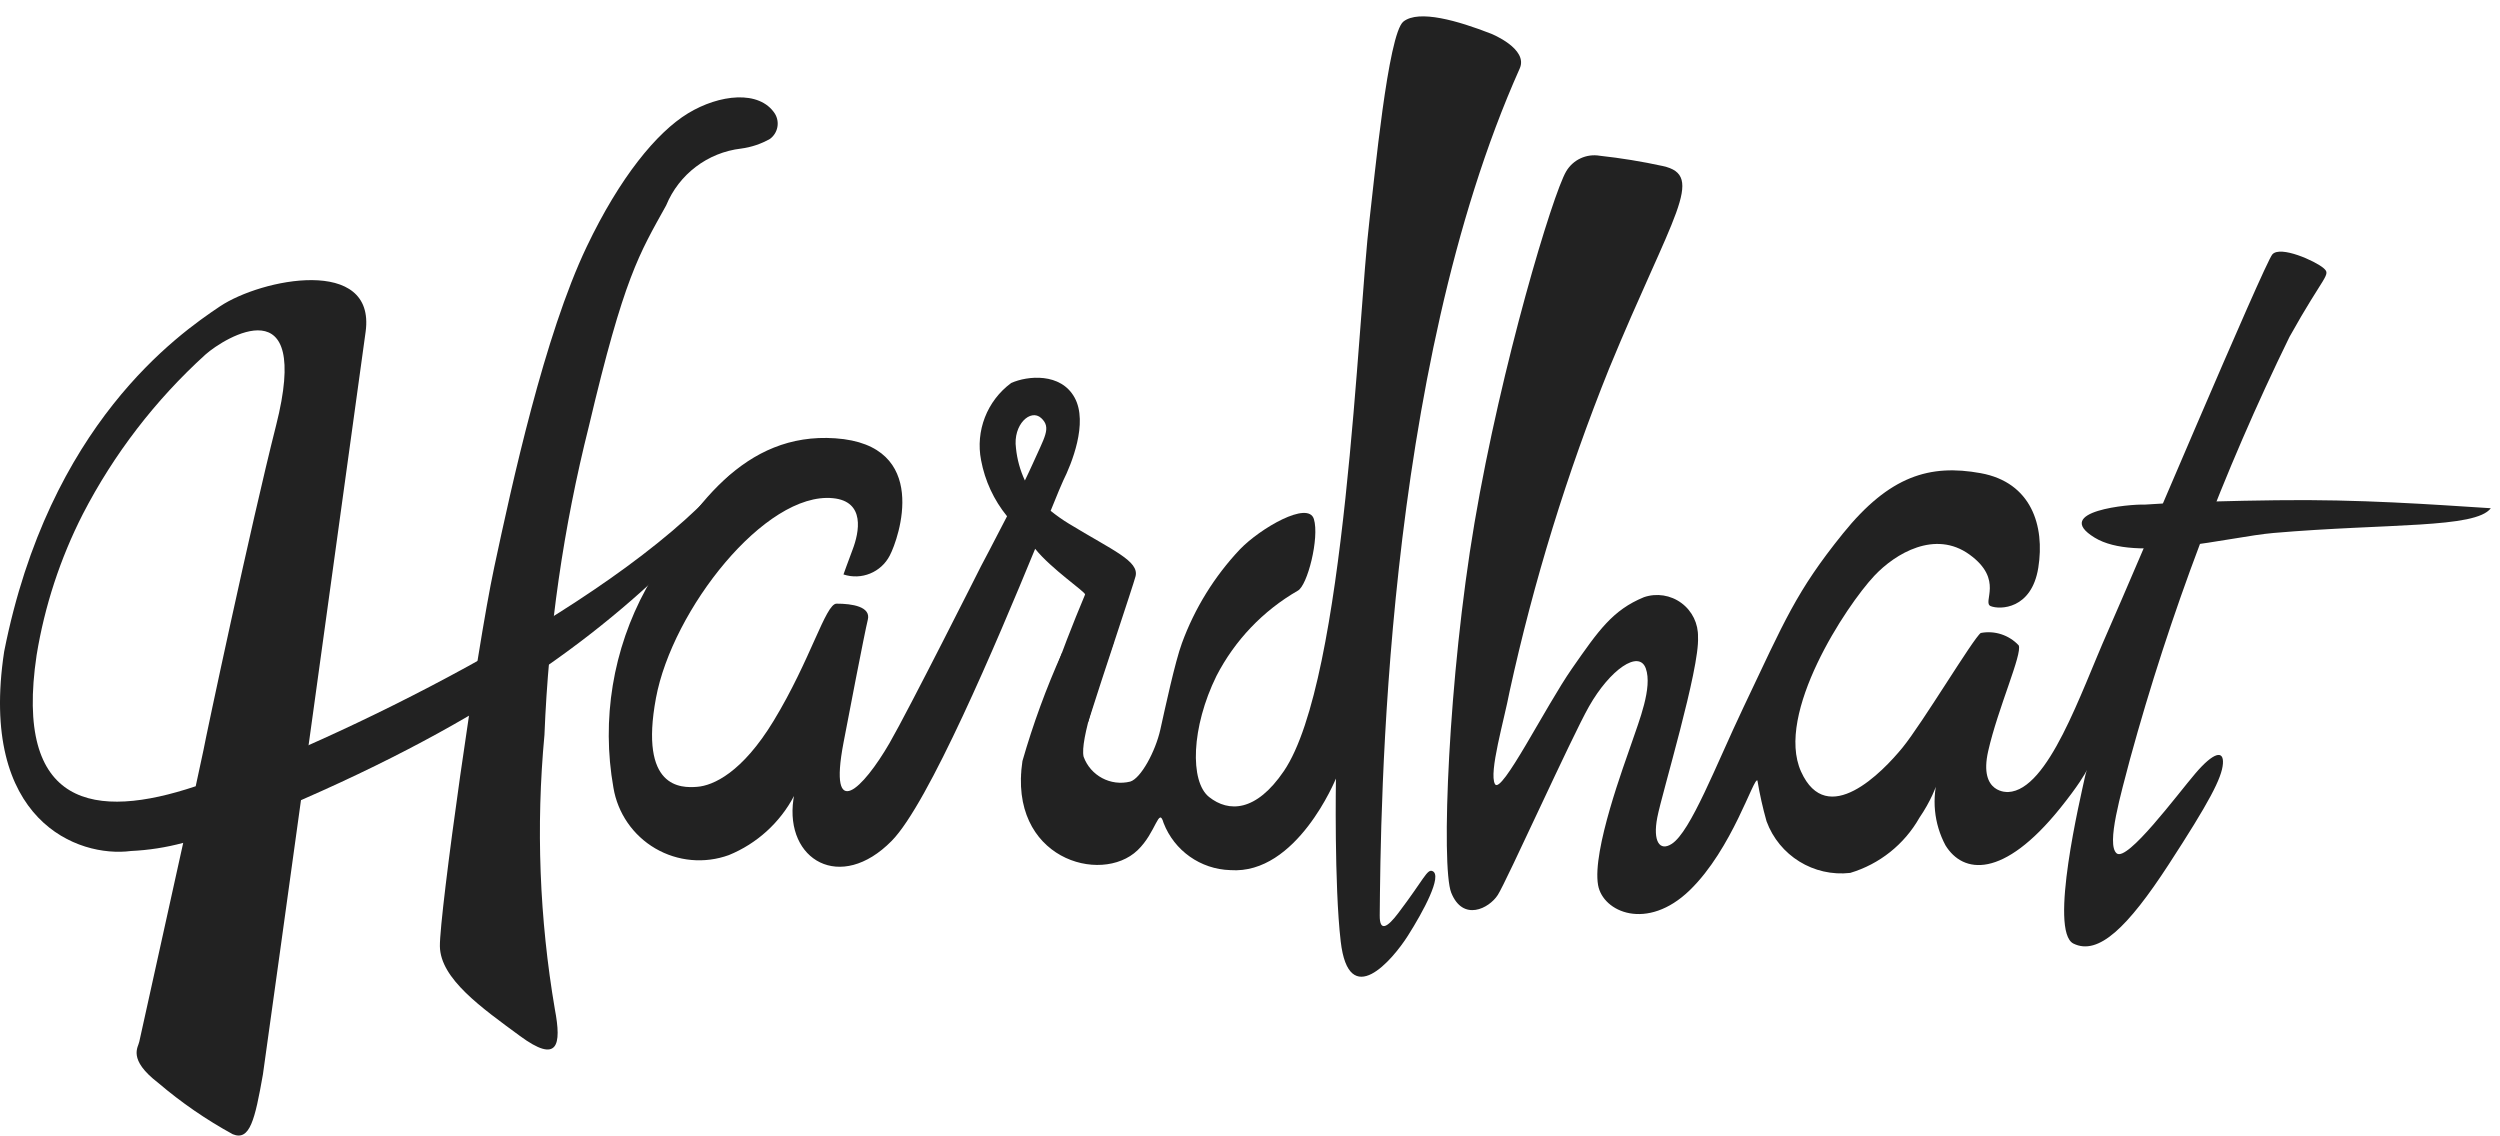 <svg
  width="110px"
  height="50px"
  viewBox="0 0 110 50"
  version="1.1"
  xmlns="http://www.w3.org/2000/svg"
  xmlns:xlink="http://www.w3.org/1999/xlink"
>
    <!-- Generator: Sketch 54.1 (76490) - https://sketchapp.com -->
    <title>Hardhat Logo/Script/White</title>
    <desc>Created with Sketch.</desc>
    <g
    id="Page-1___PMWyJT8d"
    stroke="none"
    stroke-width="1"
    fill="none"
    fill-rule="evenodd"
  >
        <g
      id="Hardhat-Logo/Script/White___PMWyJT8d"
      transform="translate(0, 0.72)"
      fill="#222"
    >
            <g id="White___PMWyJT8d">
                <g
          id="Group_2___PMWyJT8d"
          transform="translate(0, 2.568)"
          fill-rule="nonzero"
        >
                    <path
            d="M33.877,2.825 C33.486,3.046 33.056,3.19 32.611,3.249 C31.138,3.421 29.875,4.378 29.311,5.749 C28.117,7.905 27.465,8.885 25.911,15.466 C24.792,19.914 24.137,24.466 23.956,29.049 C23.58,33.077 23.735,37.138 24.415,41.126 C24.715,42.712 24.55,43.526 22.873,42.291 C21.196,41.056 19.373,39.779 19.355,38.346 C19.337,36.913 20.955,25.37 21.745,21.675 C22.535,17.98 23.945,11.488 25.816,7.565 C27.272,4.514 28.894,2.538 30.27,1.7 C31.646,0.862 33.419,0.659 34.099,1.719 C34.322,2.09 34.226,2.569 33.877,2.825 Z"
            id="Path_5___PMWyJT8d"
          />
                    <path
            d="M16.088,11.306 C16.541,7.964 11.502,8.969 9.671,10.197 C7.84,11.425 2.162,15.377 0.183,25.381 C-0.948,32.836 3.438,34.461 5.761,34.156 C6.538,34.12 7.31,34 8.061,33.798 C7.244,37.498 6.161,42.386 6.129,42.544 C6.085,42.792 5.603,43.314 6.963,44.36 C7.975,45.223 9.074,45.98 10.241,46.618 C10.994,46.929 11.216,45.983 11.568,43.989 C11.781,42.521 15.759,13.736 16.088,11.306 Z M12.147,15.434 C11.035,19.824 9.04,29.217 8.953,29.717 C8.935,29.817 8.805,30.417 8.611,31.307 C4.176,32.794 0.611,32.237 1.611,25.537 C1.964,23.378 2.649,21.286 3.642,19.337 C5.008,16.691 6.837,14.311 9.042,12.31 C9.891,11.557 13.723,9.212 12.147,15.434 Z"
            id="Path_6___PMWyJT8d"
          />
                </g>
                <path
          d="M47.744,25.438 C46.648,28.047 45.706,30.718 44.925,33.438 C45.634,32.517 46.465,30.654 47.353,30.071 C47.716,29.833 47.513,31.264 47.885,31.033 C48.52,29.023 49.855,25.054 49.962,24.646 C50.142,23.967 48.962,23.501 47.028,22.32 C46.749,22.15 46.482,21.961 46.228,21.756 C46.522,21.033 46.721,20.546 46.783,20.424 C47.14,19.71 47.891,17.884 47.283,16.776 C46.675,15.668 45.207,15.81 44.492,16.132 C43.431,16.914 42.915,18.238 43.168,19.532 C43.337,20.436 43.73,21.282 44.31,21.995 C43.727,23.134 43.163,24.195 43.163,24.195 C43.163,24.195 39.982,30.519 39.137,31.98 C37.978,33.98 36.437,35.518 37.114,31.961 C37.266,31.161 38.041,27.119 38.184,26.547 C38.327,25.975 37.501,25.839 36.807,25.841 C36.326,25.841 35.673,28.309 34.038,31 C32.655,33.278 31.379,33.846 30.679,33.9 C29.959,33.958 28.124,33.976 28.861,30 C29.581,26.115 33.668,20.908 36.648,21.2 C38.088,21.34 37.803,22.706 37.513,23.467 C37.296,24.039 37.113,24.556 37.113,24.556 C37.904,24.818 38.769,24.464 39.15,23.723 C39.545,22.972 40.977,18.853 36.75,18.565 C32.775,18.293 30.437,21.544 28.428,25.183 C26.966,27.852 26.459,30.939 26.99,33.935 C27.176,35.057 27.852,36.038 28.833,36.611 C29.815,37.185 31.001,37.292 32.07,36.904 C33.301,36.401 34.316,35.48 34.936,34.304 C34.927,34.354 34.919,34.399 34.91,34.453 C34.529,37.124 36.981,38.568 39.235,36.278 C40.851,34.636 43.848,27.564 45.547,23.427 C46.249,24.309 47.778,25.337 47.744,25.438 Z M45.095,20.422 C44.885,19.973 44.753,19.492 44.703,18.999 C44.56,17.962 45.348,17.246 45.813,17.675 C46.278,18.104 45.955,18.517 45.418,19.734 C45.336,19.92 45.223,20.154 45.095,20.422 Z"
          id="Path_7___PMWyJT8d"
          fill-rule="nonzero"
        />
                <path
          d="M31.727,20.578 C26.779,26.109 14.583,31.972 8.911,33.944 C7.211,35.529 7.677,36.923 13.357,34.437 C22.224,30.555 27.127,26.667 30.836,22.762 C33.045,20.441 32.967,19.199 31.727,20.578 Z"
          id="Path_8___PMWyJT8d"
          fill-rule="nonzero"
        />
                <path
          d="M65.614,0.765 C64.147,0.193 62.431,-0.307 61.751,0.228 C61.071,0.763 60.471,7.183 60.261,8.928 C59.736,13.281 59.21,29.199 56.492,33.205 C55.265,35.013 54.061,35.029 53.202,34.35 C52.343,33.671 52.415,31.274 53.524,29.021 C54.331,27.455 55.572,26.153 57.098,25.273 C57.527,25.058 58.062,22.941 57.811,22.119 C57.56,21.297 55.449,22.526 54.559,23.449 C53.436,24.639 52.566,26.045 52.004,27.581 C51.704,28.396 51.27,30.416 51.055,31.381 C50.84,32.346 50.198,33.527 49.731,33.67 C48.868,33.884 47.983,33.412 47.679,32.576 C47.511,31.859 48.379,29.313 49.021,27.497 C48.327,28.134 47.556,28.682 46.727,29.129 C46.474,29.266 46.856,27.945 46.727,28.015 C46.034,29.555 45.453,31.144 44.987,32.767 C44.343,37.06 48.445,38.23 50.053,36.691 C50.876,35.905 50.983,34.742 51.198,35.491 C51.669,36.71 52.825,37.527 54.131,37.565 C57.064,37.78 58.781,33.535 58.781,33.535 C58.781,33.535 58.702,38.212 58.991,40.701 C59.348,43.777 61.268,41.523 61.948,40.451 C62.628,39.379 63.481,37.797 63.028,37.608 C62.789,37.508 62.661,37.957 61.52,39.461 C61.067,40.061 60.7,40.32 60.708,39.556 C60.752,35.072 60.856,15.746 66.867,2.295 C67.259,1.425 65.614,0.765 65.614,0.765 Z"
          id="Path_9___PMWyJT8d"
          fill-rule="nonzero"
        />
                <path
          d="M70.39,6.133 C69.803,6.033 69.215,6.307 68.912,6.82 C68.324,7.812 66.066,15.291 64.879,22.281 C63.725,29.075 63.402,37.429 63.854,38.558 C64.367,39.841 65.518,39.258 65.903,38.658 C66.288,38.058 69.147,31.718 69.916,30.365 C70.839,28.738 72.116,27.853 72.416,28.693 C72.716,29.533 72.116,31.013 71.801,31.944 C71.486,32.875 70.044,36.707 70.316,38.227 C70.529,39.417 72.479,40.264 74.351,38.448 C76.223,36.632 77.169,33.442 77.327,33.623 C77.427,34.227 77.561,34.825 77.727,35.414 C78.282,36.93 79.803,37.87 81.408,37.688 C82.698,37.303 83.789,36.434 84.453,35.263 C85.444,33.813 85.428,32.749 85.301,33.363 C84.983,34.399 85.091,35.519 85.601,36.475 C86.372,37.73 88.132,37.962 90.645,34.844 C92.234,32.872 91.908,32.662 91.732,33.489 C91.556,34.316 90.139,40.259 91.232,40.798 C92.325,41.337 93.617,40.091 95.418,37.323 C97.219,34.555 97.76,33.511 97.808,32.885 C97.856,32.259 97.387,32.385 96.596,33.311 C95.805,34.237 93.596,37.222 93.131,36.826 C92.666,36.43 93.331,34.184 93.721,32.68 C95.474,26.282 97.823,20.063 100.737,14.104 C102.276,11.34 102.588,11.381 102.23,11.073 C101.872,10.765 100.337,10.073 99.984,10.473 C99.631,10.873 93.914,24.422 92.73,27.095 C91.546,29.768 90.13,34.043 88.364,34.129 C88.364,34.129 87.049,34.229 87.48,32.329 C87.911,30.429 88.994,28.045 88.822,27.675 C88.396,27.22 87.766,27.014 87.154,27.131 C86.836,27.347 84.585,31.105 83.71,32.176 C82.835,33.247 80.396,35.776 79.247,33.231 C78.098,30.686 81.225,25.942 82.468,24.617 C83.402,23.622 85.15,22.592 86.654,23.678 C88.194,24.789 87.197,25.789 87.592,25.95 C87.987,26.111 89.392,26.099 89.685,24.259 C89.978,22.419 89.385,20.505 87.149,20.099 C84.913,19.693 83.139,20.212 81.085,22.76 C79.031,25.308 78.535,26.566 76.708,30.411 C75.498,32.957 74.392,35.873 73.556,36.411 C73.029,36.75 72.716,36.311 72.921,35.246 C73.126,34.181 74.793,28.693 74.712,27.313 C74.729,26.724 74.457,26.163 73.982,25.813 C73.508,25.462 72.892,25.366 72.334,25.556 C70.951,26.124 70.334,27.024 69.171,28.691 C68.008,30.358 66.056,34.285 65.778,33.779 C65.5,33.273 66.184,30.967 66.422,29.706 C67.482,24.857 68.947,20.105 70.8,15.5 C73.6,8.706 75.073,7 73.157,6.584 C72.243,6.385 71.32,6.235 70.39,6.133 L70.39,6.133 Z"
          id="Path_10___PMWyJT8d"
          fill-rule="nonzero"
        />
                <path
          d="M100.152,21.291 C98.225,21.317 96.287,21.357 94.366,21.483 C93.736,21.454 90.248,21.765 92.166,22.937 C93.966,24.037 98.066,22.899 100.032,22.731 C105.078,22.299 108.923,22.539 109.596,21.642 C107.05,21.481 103.831,21.24 100.152,21.291 Z"
          id="Path_11___PMWyJT8d"
          fill-rule="nonzero"
        />
            </g>
        </g>
    </g>
</svg>
